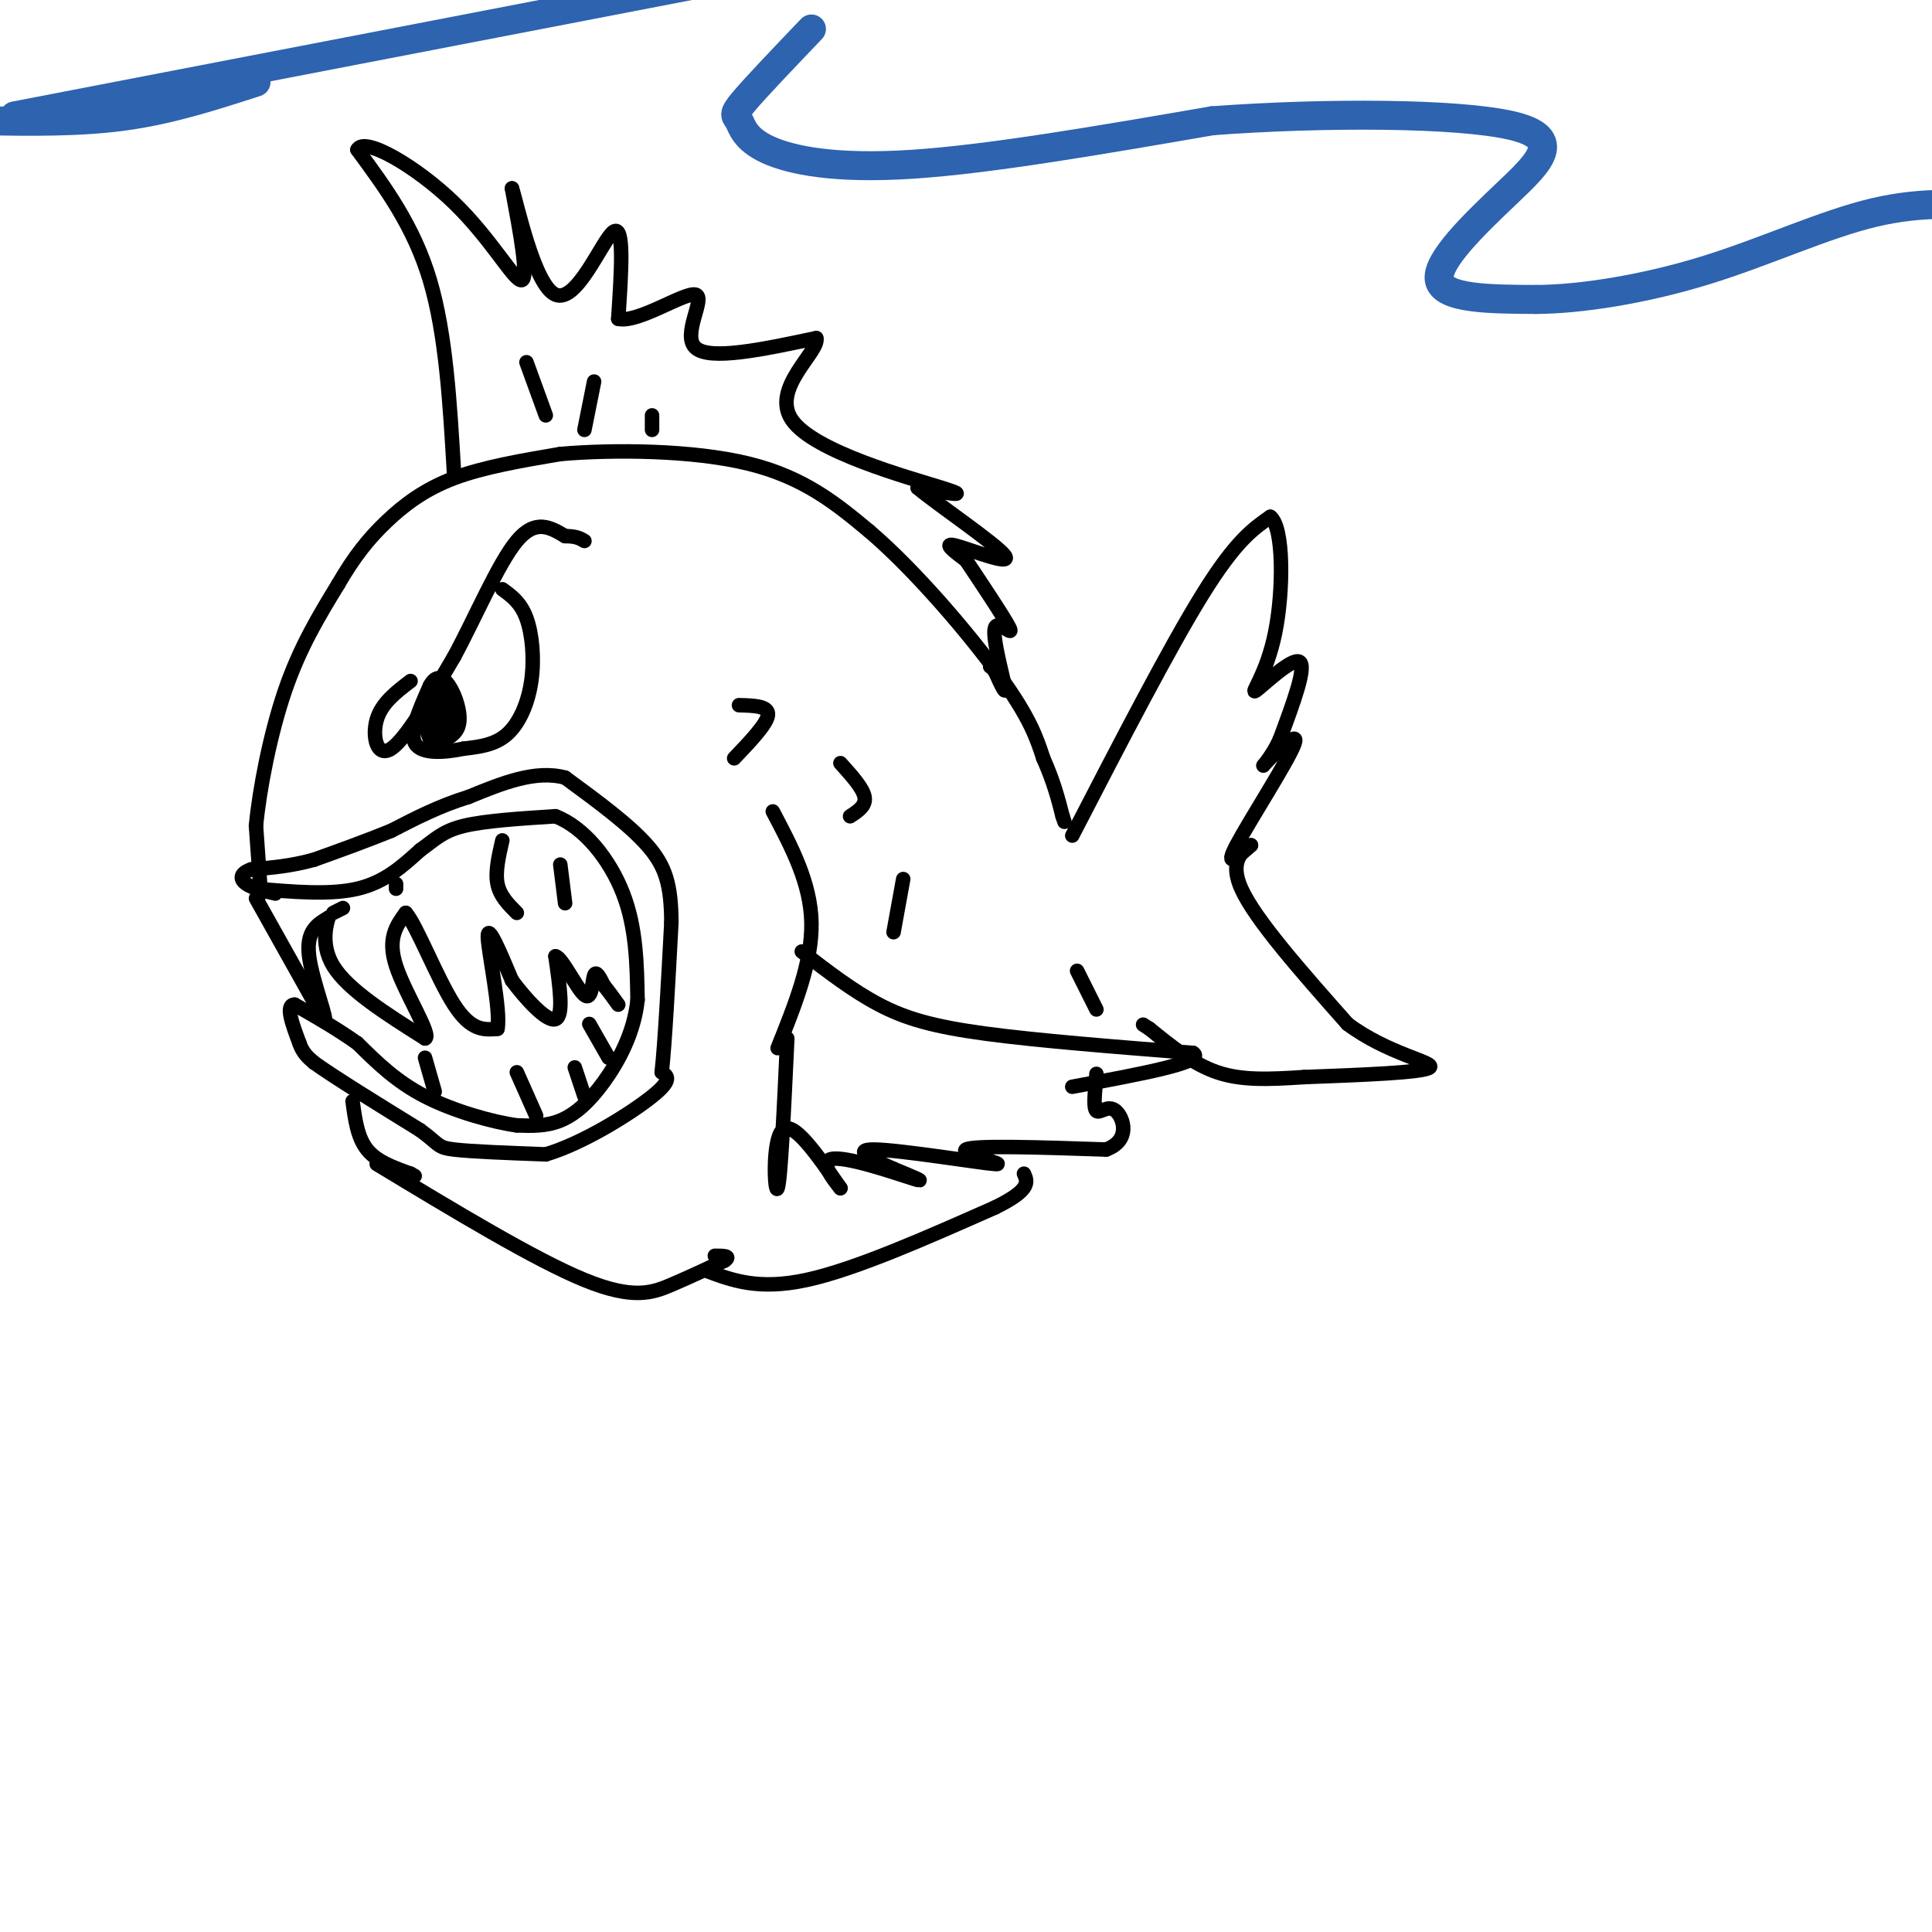 <svg viewBox='0 0 400 400' version='1.1' xmlns='http://www.w3.org/2000/svg' xmlns:xlink='http://www.w3.org/1999/xlink'><g fill='none' stroke='rgb(0,0,0)' stroke-width='3' stroke-linecap='round' stroke-linejoin='round'><path d='M54,185c0.000,0.000 -1.000,-14.000 -1,-14'/><path d='M53,171c0.689,-7.422 2.911,-18.978 6,-28c3.089,-9.022 7.044,-15.511 11,-22'/><path d='M70,121c3.393,-5.869 6.375,-9.542 10,-13c3.625,-3.458 7.893,-6.702 14,-9c6.107,-2.298 14.054,-3.649 22,-5'/><path d='M116,94c10.978,-0.956 27.422,-0.844 39,2c11.578,2.844 18.289,8.422 25,14'/><path d='M180,110c9.489,8.089 20.711,21.311 27,30c6.289,8.689 7.644,12.844 9,17'/><path d='M216,157c2.167,4.833 3.083,8.417 4,12'/><path d='M220,169c0.667,2.000 0.333,1.000 0,0'/><path d='M53,184c7.667,0.667 15.333,1.333 21,0c5.667,-1.333 9.333,-4.667 13,-8'/><path d='M87,176c3.178,-2.267 4.622,-3.933 9,-5c4.378,-1.067 11.689,-1.533 19,-2'/><path d='M115,169c5.933,2.267 11.267,8.933 14,16c2.733,7.067 2.867,14.533 3,22'/><path d='M132,207c-0.690,6.786 -3.917,12.750 -7,17c-3.083,4.250 -6.024,6.786 -9,8c-2.976,1.214 -5.988,1.107 -9,1'/><path d='M107,233c-5.000,-0.689 -13.000,-2.911 -19,-6c-6.000,-3.089 -10.000,-7.044 -14,-11'/><path d='M74,216c-4.500,-3.167 -8.750,-5.583 -13,-8'/><path d='M61,208c-2.000,0.000 -0.500,4.000 1,8'/><path d='M62,216c0.667,2.000 1.833,3.000 3,4'/><path d='M65,220c4.167,3.000 13.083,8.500 22,14'/><path d='M87,234c4.133,3.022 3.467,3.578 7,4c3.533,0.422 11.267,0.711 19,1'/><path d='M113,239c7.756,-2.289 17.644,-8.511 22,-12c4.356,-3.489 3.178,-4.244 2,-5'/><path d='M137,222c0.667,-6.000 1.333,-18.500 2,-31'/><path d='M139,191c-0.044,-7.756 -1.156,-11.644 -5,-16c-3.844,-4.356 -10.422,-9.178 -17,-14'/><path d='M117,161c-6.167,-1.667 -13.083,1.167 -20,4'/><path d='M97,165c-6.000,1.833 -11.000,4.417 -16,7'/><path d='M81,172c-5.333,2.167 -10.667,4.083 -16,6'/><path d='M65,178c-4.833,1.333 -8.917,1.667 -13,2'/><path d='M52,180c-2.511,0.889 -2.289,2.111 -1,3c1.289,0.889 3.644,1.444 6,2'/><path d='M160,168c3.917,7.417 7.833,14.833 8,23c0.167,8.167 -3.417,17.083 -7,26'/><path d='M166,197c5.267,4.067 10.533,8.133 16,11c5.467,2.867 11.133,4.533 22,6c10.867,1.467 26.933,2.733 43,4'/><path d='M247,218c3.000,1.833 -11.000,4.417 -25,7'/><path d='M163,215c-0.689,14.689 -1.378,29.378 -2,31c-0.622,1.622 -1.178,-9.822 1,-12c2.178,-2.178 7.089,4.911 12,12'/><path d='M174,246c0.345,0.238 -4.792,-5.167 -2,-6c2.792,-0.833 13.512,2.905 17,4c3.488,1.095 -0.256,-0.452 -4,-2'/><path d='M185,242c-3.228,-1.445 -9.298,-4.057 -4,-4c5.298,0.057 21.965,2.785 25,3c3.035,0.215 -7.561,-2.081 -6,-3c1.561,-0.919 15.281,-0.459 29,0'/><path d='M229,238c5.179,-1.893 3.625,-6.625 2,-8c-1.625,-1.375 -3.321,0.607 -4,0c-0.679,-0.607 -0.339,-3.804 0,-7'/><path d='M227,223c0.000,-1.167 0.000,-0.583 0,0'/><path d='M222,173c10.083,-19.500 20.167,-39.000 27,-50c6.833,-11.000 10.417,-13.500 14,-16'/><path d='M263,107c2.791,2.086 2.769,15.301 1,24c-1.769,8.699 -5.284,12.880 -4,12c1.284,-0.880 7.367,-6.823 9,-6c1.633,0.823 -1.183,8.411 -4,16'/><path d='M265,153c-1.863,4.185 -4.520,6.648 -3,5c1.520,-1.648 7.217,-7.405 6,-4c-1.217,3.405 -9.348,15.973 -12,21c-2.652,5.027 0.174,2.514 3,0'/><path d='M259,175c-0.956,0.756 -4.844,2.644 -2,9c2.844,6.356 12.422,17.178 22,28'/><path d='M279,212c8.356,6.267 18.244,7.933 17,9c-1.244,1.067 -13.622,1.533 -26,2'/><path d='M270,223c-7.422,0.489 -12.978,0.711 -18,-1c-5.022,-1.711 -9.511,-5.356 -14,-9'/><path d='M238,213c-2.333,-1.500 -1.167,-0.750 0,0'/><path d='M223,201c0.000,0.000 4.000,8.000 4,8'/><path d='M85,141c-3.000,2.289 -6.000,4.578 -7,8c-1.000,3.422 0.000,7.978 3,6c3.000,-1.978 8.000,-10.489 13,-19'/><path d='M94,136c4.467,-8.244 9.133,-19.356 13,-24c3.867,-4.644 6.933,-2.822 10,-1'/><path d='M117,111c2.333,0.000 3.167,0.500 4,1'/><path d='M104,122c1.905,1.375 3.810,2.750 5,6c1.190,3.250 1.667,8.375 1,13c-0.667,4.625 -2.476,8.750 -5,11c-2.524,2.250 -5.762,2.625 -9,3'/><path d='M96,155c-3.756,0.778 -8.644,1.222 -10,-1c-1.356,-2.222 0.822,-7.111 3,-12'/><path d='M89,142c1.190,-2.286 2.667,-2.000 4,0c1.333,2.000 2.524,5.714 2,8c-0.524,2.286 -2.762,3.143 -5,4'/><path d='M90,154c-1.274,-0.421 -1.960,-3.474 -2,-6c-0.040,-2.526 0.566,-4.526 1,-3c0.434,1.526 0.695,6.579 1,7c0.305,0.421 0.652,-3.789 1,-8'/><path d='M91,144c0.500,-0.167 1.250,3.417 2,7'/><path d='M53,186c0.000,0.000 14.000,25.000 14,25'/><path d='M67,211c1.333,1.356 -2.333,-7.756 -3,-13c-0.667,-5.244 1.667,-6.622 4,-8'/><path d='M68,190c0.000,0.311 -2.000,5.089 1,10c3.000,4.911 11.000,9.956 19,15'/><path d='M88,215c1.533,-0.511 -4.133,-9.289 -6,-15c-1.867,-5.711 0.067,-8.356 2,-11'/><path d='M84,189c2.133,2.289 6.467,13.511 10,19c3.533,5.489 6.267,5.244 9,5'/><path d='M103,213c0.733,-3.844 -1.933,-15.956 -2,-19c-0.067,-3.044 2.467,2.978 5,9'/><path d='M106,203c2.778,3.756 7.222,8.644 9,8c1.778,-0.644 0.889,-6.822 0,-13'/><path d='M115,198c1.262,0.060 4.417,6.708 6,8c1.583,1.292 1.595,-2.774 2,-4c0.405,-1.226 1.202,0.387 2,2'/><path d='M125,204c0.833,1.000 1.917,2.500 3,4'/><path d='M90,226c0.000,0.000 -2.000,-7.000 -2,-7'/><path d='M111,231c0.000,0.000 -4.000,-9.000 -4,-9'/><path d='M121,227c0.000,0.000 -2.000,-6.000 -2,-6'/><path d='M126,219c0.000,0.000 -4.000,-7.000 -4,-7'/><path d='M104,174c-0.750,3.250 -1.500,6.500 -1,9c0.500,2.500 2.250,4.250 4,6'/><path d='M116,179c0.000,0.000 1.000,8.000 1,8'/><path d='M82,183c0.000,0.000 0.000,1.000 0,1'/><path d='M71,188c0.000,0.000 -2.000,1.000 -2,1'/><path d='M78,241c16.400,9.911 32.800,19.822 43,24c10.200,4.178 14.200,2.622 18,1c3.800,-1.622 7.400,-3.311 11,-5'/><path d='M150,261c1.500,-1.000 -0.250,-1.000 -2,-1'/><path d='M146,263c5.500,2.083 11.000,4.167 21,2c10.000,-2.167 24.500,-8.583 39,-15'/><path d='M206,250c7.500,-3.667 6.750,-5.333 6,-7'/><path d='M94,98c-0.833,-14.417 -1.667,-28.833 -5,-40c-3.333,-11.167 -9.167,-19.083 -15,-27'/><path d='M74,31c1.345,-2.869 12.208,3.458 20,11c7.792,7.542 12.512,16.298 14,16c1.488,-0.298 -0.256,-9.649 -2,-19'/><path d='M106,39c1.024,3.024 4.583,20.083 9,22c4.417,1.917 9.690,-11.310 12,-13c2.310,-1.690 1.655,8.155 1,18'/><path d='M128,66c4.071,0.976 13.750,-5.583 16,-5c2.250,0.583 -2.929,8.310 0,11c2.929,2.690 13.964,0.345 25,-2'/><path d='M169,70c0.833,2.702 -9.583,10.458 -5,17c4.583,6.542 24.167,11.869 31,14c6.833,2.131 0.917,1.065 -5,0'/><path d='M190,101c3.917,3.321 16.208,11.625 18,14c1.792,2.375 -6.917,-1.179 -10,-2c-3.083,-0.821 -0.542,1.089 2,3'/><path d='M200,116c2.568,3.836 7.987,11.925 9,14c1.013,2.075 -2.381,-1.864 -3,0c-0.619,1.864 1.537,9.533 2,12c0.463,2.467 -0.769,-0.266 -2,-3'/><path d='M206,139c-0.500,-0.667 -0.750,-0.833 -1,-1'/><path d='M109,75c0.000,0.000 4.000,11.000 4,11'/><path d='M123,79c0.000,0.000 -2.000,10.000 -2,10'/><path d='M135,86c0.000,0.000 0.000,3.000 0,3'/><path d='M73,228c0.500,3.750 1.000,7.500 3,10c2.000,2.500 5.500,3.750 9,5'/><path d='M85,243c1.500,0.833 0.750,0.417 0,0'/><path d='M153,146c3.083,0.083 6.167,0.167 6,2c-0.167,1.833 -3.583,5.417 -7,9'/><path d='M174,158c2.333,2.583 4.667,5.167 5,7c0.333,1.833 -1.333,2.917 -3,4'/><path d='M187,182c0.000,0.000 -2.000,11.000 -2,11'/></g>
<g fill='none' stroke='rgb(45,99,175)' stroke-width='6' stroke-linecap='round' stroke-linejoin='round'><path d='M53,17c-8.750,2.833 -17.500,5.667 -27,7c-9.500,1.333 -19.750,1.167 -30,1'/><path d='M3,24c0.000,0.000 140.000,-27.000 140,-27'/><path d='M168,6c-5.762,6.030 -11.525,12.061 -14,15c-2.475,2.939 -1.663,2.788 -1,4c0.663,1.212 1.179,3.788 6,6c4.821,2.212 13.949,4.061 30,3c16.051,-1.061 39.026,-5.030 62,-9'/><path d='M251,25c23.407,-1.740 50.923,-1.590 62,1c11.077,2.590 5.713,7.620 -1,14c-6.713,6.380 -14.775,14.108 -14,18c0.775,3.892 10.388,3.946 20,4'/><path d='M318,62c9.262,-0.036 22.417,-2.125 35,-6c12.583,-3.875 24.595,-9.536 35,-12c10.405,-2.464 19.202,-1.732 28,-1'/></g>
</svg>